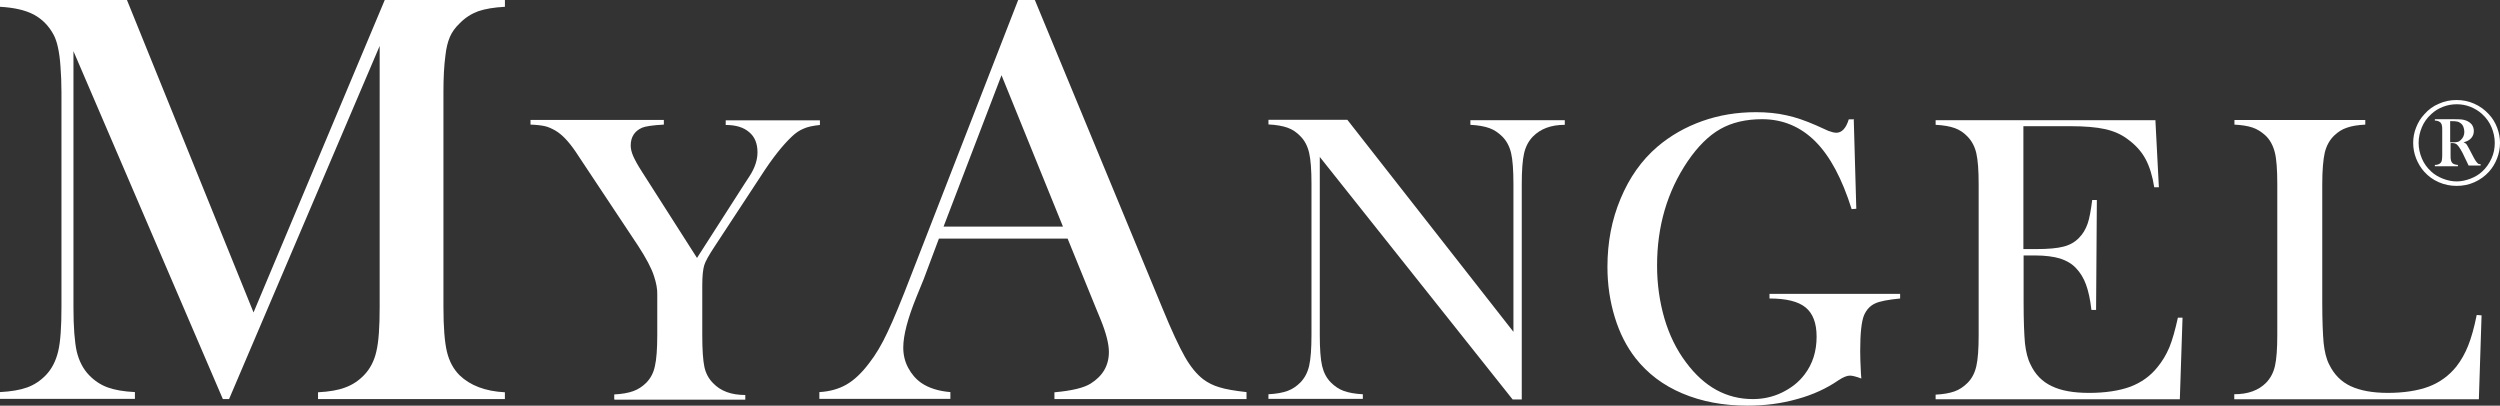 <?xml version="1.0" encoding="UTF-8"?>
<svg id="Ebene_1" data-name="Ebene 1" xmlns="http://www.w3.org/2000/svg" viewBox="0 0 1366 221.67">
  <rect x="0" y="0" width="1366" height="221.67" fill="#333333" stroke="none"/>
  <defs>
    <style>
      .cls-1 {
        fill: #fff;
      }
    </style>
  </defs>
  <path class="cls-1" d="M275.89,3.71c-6.04.32-10.91,1.16-14.62,2.44-3.71,1.38-7.1,3.49-10.17,6.67-2.33,2.22-4.13,4.66-5.3,7.41s-2.01,6.14-2.44,10.27c-.74,5.51-1.06,12.07-1.06,19.59v117.66c0,11.01.64,19.17,1.91,24.46s3.6,9.53,6.88,12.81c5.82,5.61,14.09,8.79,24.78,9.32v3.71h-102.1v-3.71c6.14-.32,11.12-1.16,14.93-2.65,3.81-1.38,7.2-3.6,10.17-6.67,3.28-3.39,5.61-7.73,6.78-13.03,1.27-5.3,1.8-13.34,1.8-24.15V25.1l-82.29,192.96h-3.39L40.14,27.96v139.9c0,11.01.64,19.06,1.8,24.25,1.27,5.19,3.49,9.53,6.78,12.92,2.97,3.07,6.35,5.3,10.17,6.67,3.81,1.38,8.68,2.22,14.83,2.54v3.71H0v-3.71c6.04-.32,11.01-1.16,14.83-2.54,3.81-1.38,7.2-3.6,10.17-6.67,3.28-3.39,5.51-7.73,6.78-13.03,1.27-5.3,1.8-13.34,1.8-24.15V50.2c0-4.87-.21-9.53-.53-13.87-.53-7.84-1.8-13.66-3.71-17.26-2.65-4.98-6.35-8.68-10.91-11.12C13.77,5.51,7.63,4.13,0,3.71V0h69.37l69.16,170.72L210.23,0h65.66v3.71Z"/>
  <path class="cls-1" d="M335.62,218.06v-2.54c4.24-.21,7.73-.85,10.38-1.8s5.08-2.54,7.2-4.66c2.33-2.44,3.92-5.4,4.66-9.11.85-3.6,1.27-9.32,1.27-16.95v-21.82c.11-3.18-.53-6.57-1.8-10.38-1.38-4.34-4.34-9.85-8.68-16.52l-28.91-43.53-5.19-7.84c-3.81-5.61-7.52-9.53-11.23-11.65-1.91-1.06-3.71-1.91-5.61-2.33s-4.45-.74-7.84-.85v-2.54h72.86v2.54c-6.14.32-10.17.95-11.86,1.69-4.13,1.8-6.25,5.08-6.25,9.74,0,1.69.42,3.6,1.38,5.82.95,2.12,2.44,4.87,4.55,8.15l30.29,47.45,25.95-40.46,2.97-4.55c2.75-4.34,4.13-8.58,4.13-12.71,0-4.77-1.48-8.47-4.55-11.01-3.07-2.65-7.31-3.92-12.81-3.92v-2.54h51.47v2.54c-3.92.42-6.88,1.06-8.9,2.01-2.12.85-4.24,2.22-6.35,4.24-5.08,4.77-10.7,11.86-16.84,21.39l-25.52,38.87c-3.07,4.66-4.98,8.05-5.61,10.17-.64,2.12-1.06,5.82-1.06,10.91v27.43c0,7.94.42,13.66,1.16,17.16.74,3.49,2.33,6.46,4.77,8.9,4.13,4.34,9.96,6.46,17.58,6.46v2.54h-71.49l-.11-.32Z"/>
  <path class="cls-1" d="M580.8,123.81l-33.57-82.71-31.67,82.71h65.24ZM681.09,218.06h-104.95v-3.71c9.53-.85,16.1-2.44,19.8-4.77,6.57-4.13,9.96-9.85,9.96-17.26,0-4.34-1.48-10.27-4.45-17.58l-2.75-6.67-15.36-37.7h-70.32l-8.26,22.03-4.02,9.85c-4.77,11.76-7.2,20.97-7.2,27.64,0,3.92.85,7.63,2.65,11.01,1.8,3.39,4.13,6.14,7.1,8.26,4.13,2.86,9.53,4.55,15.99,5.08v3.71h-71.59v-3.71c5.61-.32,10.59-1.69,14.83-4.13,4.24-2.44,8.37-6.35,12.5-11.86,3.39-4.34,6.78-9.96,9.96-16.84,3.28-6.88,7.52-17.16,12.81-30.93L556.33,0h9.11l69.48,167.86c5.19,12.71,9.43,21.71,12.5,27.11,3.07,5.4,6.46,9.53,10.06,12.29,2.54,1.91,5.51,3.39,8.79,4.34,3.28,1.06,8.26,1.91,14.83,2.65v3.81Z"/>
  <path class="cls-1" d="M721.13,85.68v97.33c0,7.63.42,13.34,1.27,16.95.85,3.6,2.44,6.67,4.77,9,2.12,2.12,4.45,3.71,7.1,4.66s6.14,1.59,10.38,1.8v2.54h-51.58v-2.54c4.24-.21,7.73-.85,10.38-1.8s4.98-2.54,7.1-4.66c2.33-2.44,3.92-5.4,4.77-9.11.85-3.71,1.27-9.32,1.27-16.95v-82.5c0-7.52-.42-13.13-1.27-16.84-.85-3.71-2.44-6.78-4.77-9.11-2.01-2.12-4.34-3.71-6.99-4.66s-6.14-1.59-10.48-1.8v-2.54h43.1l90.76,115.86v-80.7c0-7.63-.42-13.34-1.27-16.95-.85-3.6-2.44-6.67-4.77-9-2.12-2.12-4.45-3.71-7.1-4.66s-6.14-1.59-10.38-1.8v-2.54h51.58v2.54c-7.41,0-13.24,2.12-17.47,6.46-2.33,2.44-3.92,5.4-4.77,9.11-.85,3.71-1.27,9.32-1.27,16.84v117.66h-4.98l-105.27-132.38-.11-.21Z"/>
  <path class="cls-1" d="M1012.9,65.45l1.38,48.61-2.54.21c-5.19-16.52-11.76-28.91-19.8-36.96s-17.79-12.18-29.12-12.18c-8.9,0-16.52,1.8-22.88,5.4-6.35,3.6-12.29,9.53-17.79,17.58-11.23,16.63-16.73,35.59-16.73,56.98,0,10.17,1.38,19.8,4.02,28.91,2.65,9,6.57,17.05,11.76,23.94,9.96,13.45,22.13,20.12,36.54,20.12,5.61,0,11.01-1.16,15.99-3.6s9.11-5.61,12.29-9.85c4.45-5.82,6.57-12.71,6.57-20.65,0-7.41-2.01-12.71-6.04-15.99-4.02-3.28-10.59-4.87-19.7-4.87v-2.54h71.38v2.54c-6.57.64-11.12,1.48-13.77,2.75s-4.55,3.28-5.93,6.35c-1.38,3.28-2.12,9.74-2.12,19.59,0,2.65.11,6.88.42,12.5l.21,2.54c-2.86-1.06-4.87-1.59-6.25-1.59-1.59,0-3.71.85-6.25,2.54-6.46,4.45-13.98,7.94-22.56,10.27-8.58,2.44-17.69,3.6-27.22,3.6-13.13,0-24.99-2.22-35.48-6.67-10.59-4.45-19.06-10.91-25.63-19.28-4.87-6.25-8.68-13.66-11.33-22.35-2.65-8.68-4.02-17.79-4.02-27.54,0-13.34,2.33-25.74,7.2-37.28,4.77-11.44,11.44-20.97,20.12-28.38,7.1-6.04,15.25-10.7,24.46-13.98,9.21-3.28,18.96-4.87,29.34-4.87,5.93,0,11.54.53,16.63,1.69,5.08,1.06,10.48,2.97,16.31,5.51l6.57,2.97c1.69.64,3.18,1.06,4.45,1.06,2.97,0,5.3-2.44,6.78-7.31h2.97l-.21.21Z"/>
  <path class="cls-1" d="M1177.7,65.45l1.91,36.86h-2.54c-.95-6.14-2.54-11.33-4.77-15.46-2.22-4.13-5.51-7.73-9.74-10.8-3.49-2.65-7.63-4.45-12.39-5.51-4.77-1.06-11.12-1.59-18.96-1.59h-25.63v67.15h6.67c6.78,0,11.86-.42,15.36-1.38,3.39-.85,6.25-2.54,8.37-4.77,2.12-2.12,3.6-4.66,4.66-7.63,1.06-2.97,1.8-7.31,2.54-13.03h2.54l-.42,60.05h-2.54c-.64-5.72-1.69-10.38-2.97-13.87-1.27-3.49-3.07-6.46-5.4-8.9-2.22-2.44-5.19-4.13-8.68-5.3-3.6-1.06-8.15-1.69-13.66-1.69h-6.35v25.63c0,10.17.32,17.69.74,22.35.53,4.66,1.48,8.58,3.07,11.65,2.54,5.4,6.35,9.32,11.54,11.76,5.19,2.54,11.97,3.71,20.55,3.71s16.42-1.16,22.45-3.39c6.04-2.33,10.91-5.82,14.72-10.59,2.65-3.18,4.87-6.88,6.57-10.91,1.69-4.13,3.18-9.53,4.66-16.2h2.54l-1.48,44.59h-133.44v-2.54c4.24-.21,7.73-.85,10.38-1.8,2.65-.95,4.98-2.54,7.1-4.66,2.33-2.33,3.92-5.4,4.77-9.11.85-3.71,1.27-9.32,1.27-16.95v-82.4c0-7.63-.42-13.24-1.27-16.95s-2.44-6.67-4.77-9.11c-2.01-2.12-4.34-3.71-6.99-4.66s-6.14-1.59-10.48-1.8v-2.54h120.21l-.11-.21Z"/>
  <path class="cls-1" d="M1220.8,218.06v-2.65c7.52,0,13.34-2.12,17.47-6.35,2.33-2.44,3.92-5.4,4.77-9.11.85-3.71,1.27-9.32,1.27-16.95v-82.4c0-7.94-.42-13.77-1.38-17.47s-2.65-6.88-5.19-9.21c-2.12-1.91-4.45-3.39-6.99-4.24-2.54-.85-5.82-1.38-9.85-1.59v-2.54h71.49v2.54c-4.13.21-7.41.74-10.06,1.69-2.65.85-4.87,2.33-6.88,4.24-2.54,2.44-4.24,5.51-5.19,9.32-.85,3.71-1.38,9.53-1.38,17.37v64.5c0,9.96.32,17.26.74,22.13.53,4.87,1.48,8.79,3.07,11.86,2.65,5.4,6.46,9.32,11.65,11.76,5.19,2.44,11.97,3.71,20.44,3.71s16.31-1.16,22.45-3.49c6.04-2.33,11.01-6.04,14.93-10.91,2.65-3.39,4.77-7.2,6.46-11.44s3.28-9.85,4.66-16.73l2.65.21-1.48,45.86h-133.55l-.11-.11Z"/>
  <path class="cls-1" d="M1338.99,77.74h.53c1.59,0,2.65,0,3.28-.21.64-.11,1.27-.53,1.8-1.06,1.27-1.16,1.91-2.65,1.91-4.45,0-.95-.21-1.91-.53-2.75-.32-.85-.85-1.48-1.59-2.01-.53-.42-1.16-.74-1.91-.85-.74-.21-1.8-.21-3.07-.21h-.64v11.65l.21-.11ZM1338.99,78.48v6.35c0,1.27,0,2.12.21,2.75.11.64.42,1.06.74,1.48.64.64,1.69.95,3.07,1.06v.74h-12.6v-.74c1.38,0,2.44-.42,3.07-1.06.42-.42.64-.85.74-1.48s.21-1.48.21-2.75v-13.66c0-1.27,0-2.12-.21-2.75-.11-.64-.42-1.06-.74-1.48-.74-.64-1.69-1.06-3.07-1.06v-.74h9.43c2.33,0,3.92,0,4.98.11s1.91.32,2.75.64c1.27.53,2.33,1.27,3.07,2.22.74,1.06,1.06,2.22,1.06,3.49,0,1.59-.53,2.86-1.48,3.92s-2.33,1.8-4.13,2.22c.74.32,1.27.64,1.59,1.06s.85,1.38,1.59,2.75c2.01,3.92,3.28,6.35,4.02,7.1.32.42.64.64.85.85.32.11.74.21,1.27.21v.74h-6.57c-.32-.74-.53-1.16-.64-1.38l-1.38-2.86c-1.8-4.02-3.39-6.46-4.55-7.41-.64-.42-1.48-.64-2.44-.64h-.74l-.11.32ZM1342.28,99.13c2.54,0,4.98-.53,7.52-1.48,2.44-.95,4.66-2.22,6.46-3.92,2.12-1.91,3.81-4.34,5.08-7.1,1.27-2.75,1.8-5.61,1.8-8.58s-.64-5.82-1.8-8.58c-1.16-2.75-2.86-5.08-5.08-7.1-1.91-1.8-4.13-3.07-6.46-4.02-2.44-.95-4.87-1.38-7.41-1.38s-5.08.42-7.52,1.38c-2.44.95-4.55,2.22-6.46,4.02-2.22,2.01-3.92,4.34-5.08,7.1s-1.8,5.61-1.8,8.58.64,5.82,1.8,8.58c1.16,2.75,2.86,5.08,5.08,7.1,1.8,1.69,4.02,2.97,6.46,3.92s4.98,1.48,7.52,1.48M1342.28,101.57c-3.39,0-6.57-.64-9.74-2.01-3.18-1.38-5.72-3.28-7.94-5.72-1.91-2.12-3.39-4.66-4.45-7.31-1.06-2.75-1.59-5.51-1.59-8.47s.53-5.72,1.59-8.37c1.06-2.75,2.54-5.19,4.55-7.31,2.22-2.54,4.87-4.45,7.94-5.72,3.07-1.38,6.25-2.01,9.64-2.01s6.57.64,9.64,2.01,5.72,3.28,7.94,5.72c2.01,2.12,3.49,4.55,4.55,7.31s1.59,5.51,1.59,8.37-.53,5.72-1.59,8.47-2.54,5.19-4.45,7.31c-2.22,2.44-4.87,4.34-7.94,5.72s-6.35,2.01-9.64,2.01"/>
</svg>